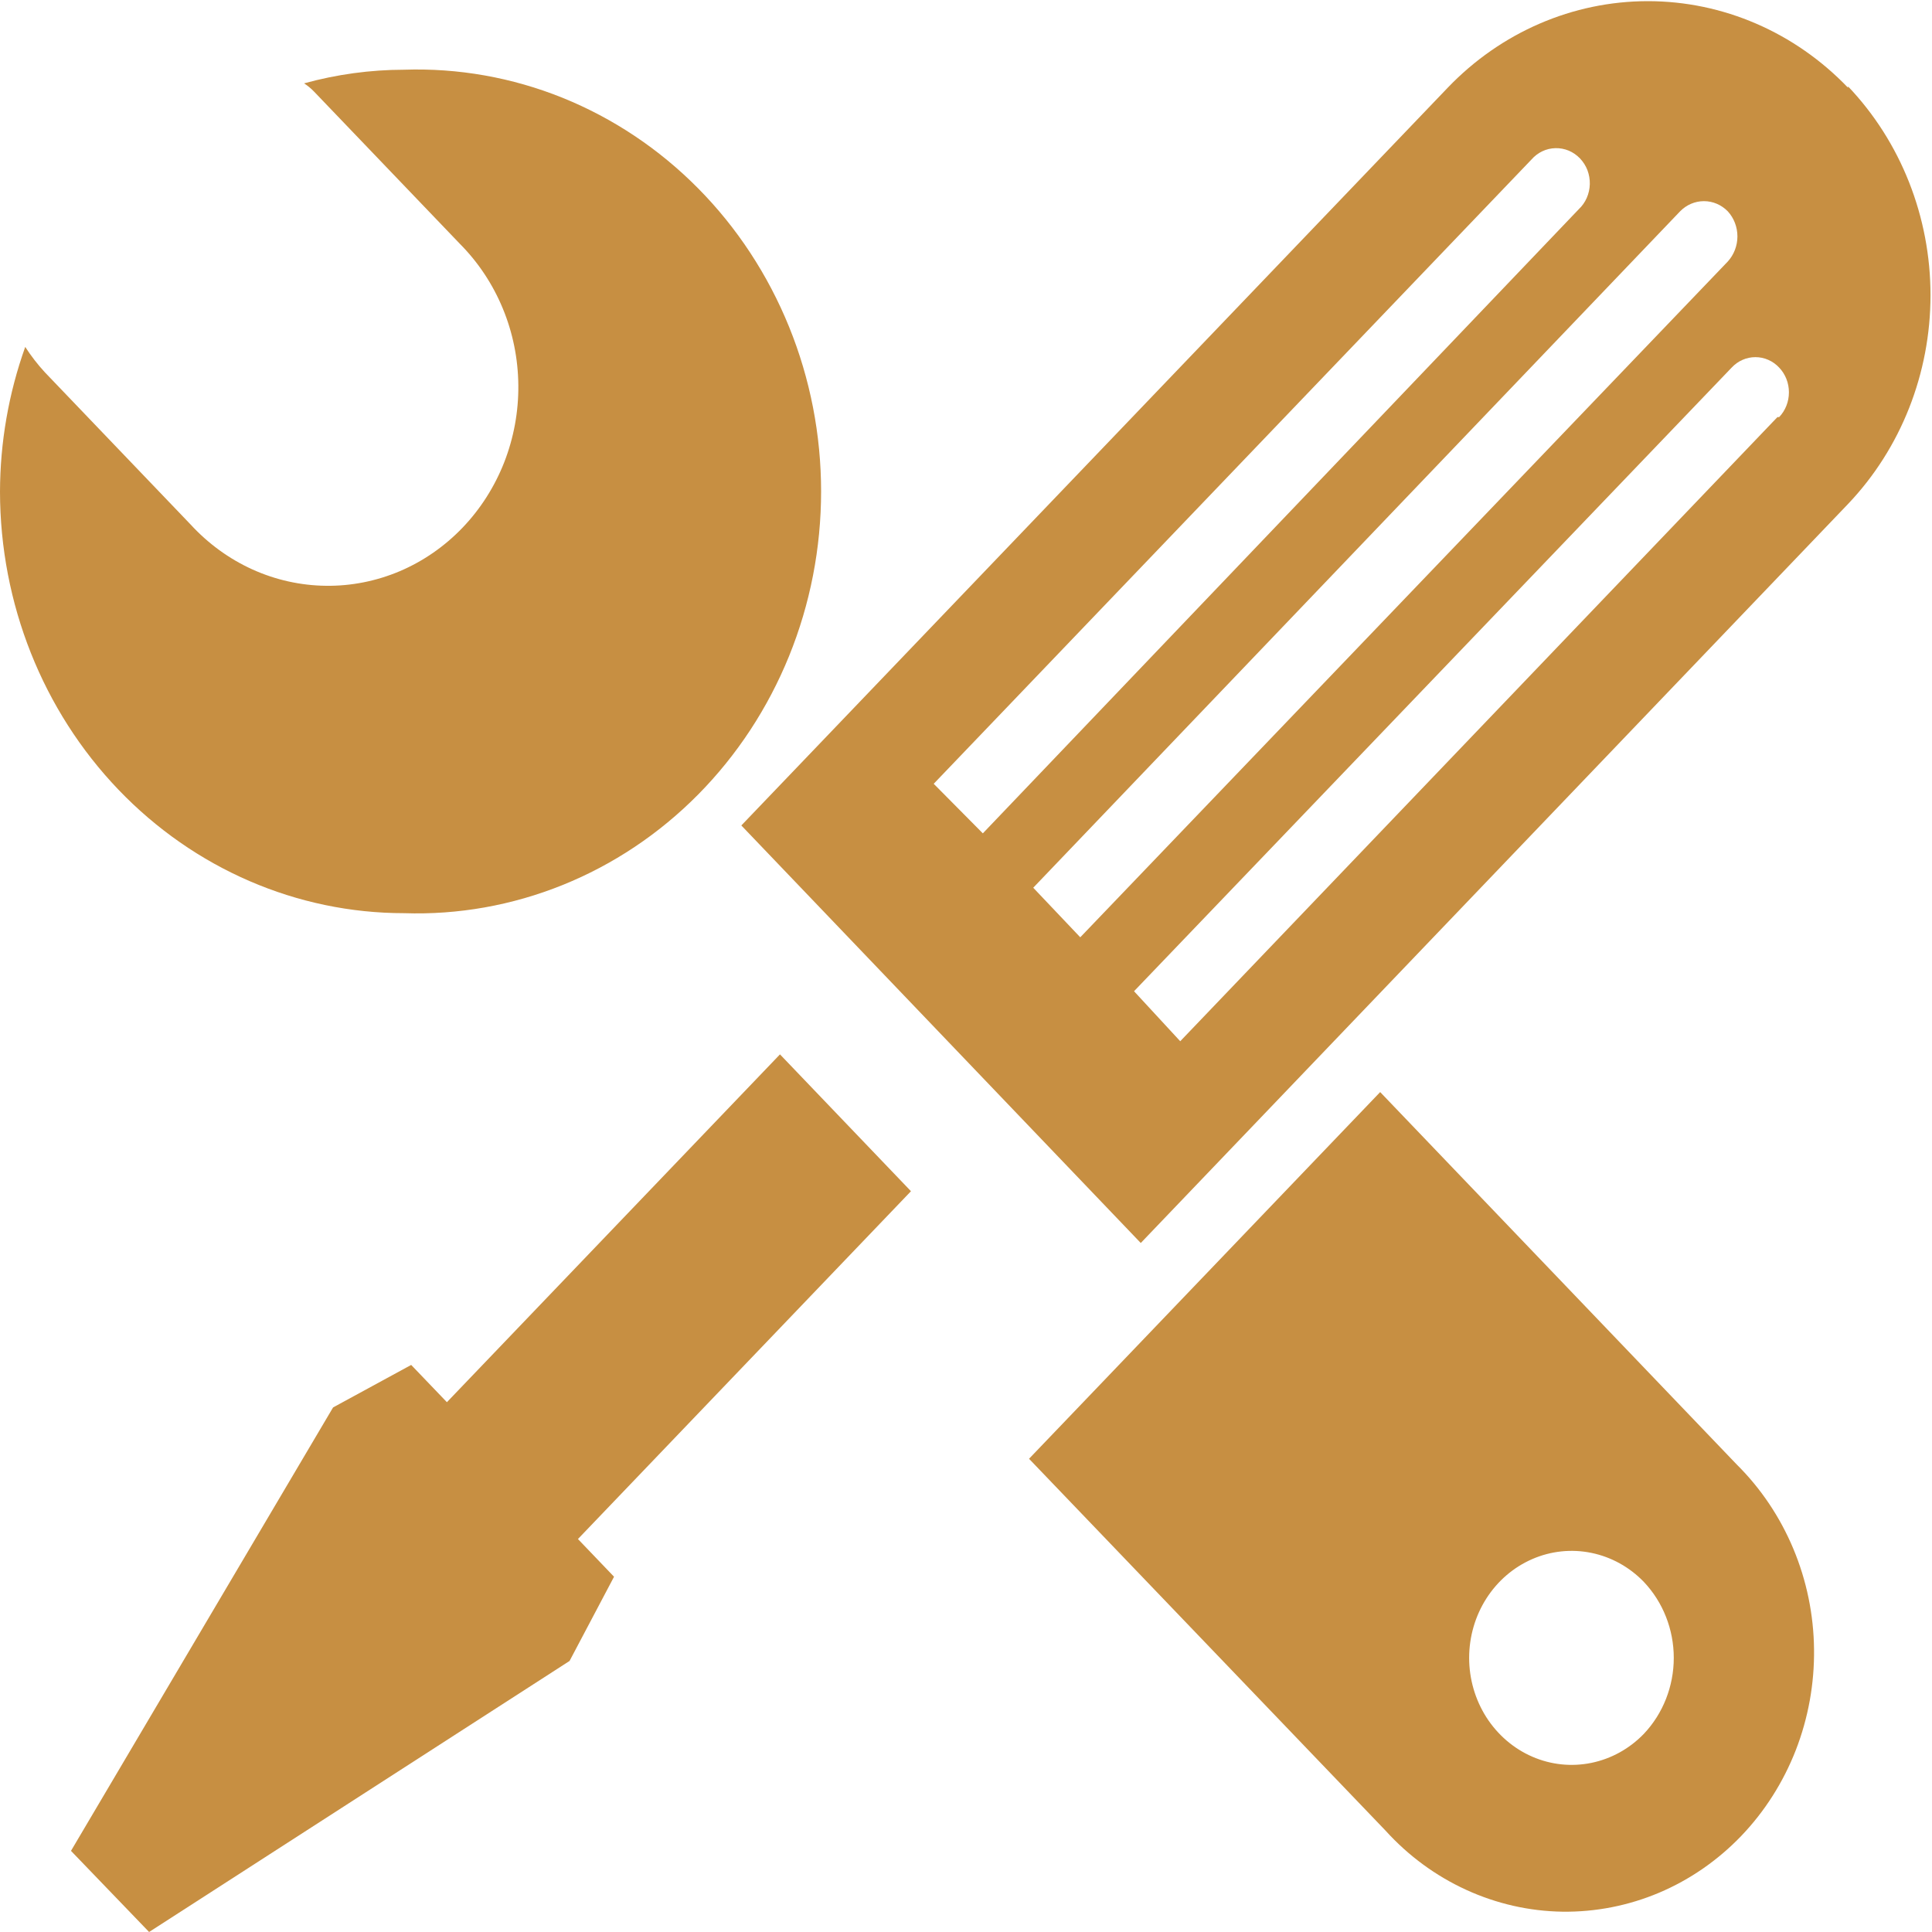 <svg width="35" height="35" viewBox="0 0 35 35" fill="none" xmlns="http://www.w3.org/2000/svg">
<g clip-path="url(#clip0_20_1537)">
<path d="M16.503 21.58L10.47 27.881L11.124 28.564L10.318 30.09L2.701 35L1.286 33.53L6.034 25.497L7.449 24.727L8.096 25.402L14.13 19.101L16.503 21.58Z" fill="#C78F42"/>
<path d="M7.32 16.543C5.38 16.543 3.519 15.738 2.147 14.307C0.774 12.875 0.002 10.933 0 8.907C0.002 8.012 0.157 7.124 0.457 6.285C0.563 6.449 0.682 6.603 0.814 6.746L3.454 9.503C3.772 9.849 4.152 10.125 4.573 10.316C4.993 10.506 5.446 10.607 5.905 10.612C6.364 10.618 6.819 10.527 7.244 10.347C7.668 10.166 8.054 9.899 8.379 9.56C8.703 9.222 8.96 8.819 9.134 8.376C9.307 7.933 9.395 7.458 9.39 6.979C9.386 6.5 9.29 6.026 9.108 5.587C8.926 5.147 8.662 4.75 8.332 4.418L5.691 1.661C5.636 1.604 5.575 1.553 5.509 1.51C6.1 1.347 6.708 1.264 7.32 1.263C8.3 1.23 9.277 1.403 10.192 1.772C11.107 2.142 11.942 2.699 12.647 3.412C13.352 4.124 13.912 4.978 14.295 5.921C14.678 6.864 14.875 7.878 14.875 8.903C14.875 9.927 14.678 10.941 14.295 11.885C13.912 12.828 13.352 13.681 12.647 14.394C11.942 15.107 11.107 15.664 10.192 16.033C9.277 16.402 8.3 16.576 7.32 16.543Z" fill="#C78F42"/>
<path d="M33.479 1.589C32.517 0.585 31.213 0.021 29.853 0.021C28.493 0.021 27.189 0.585 26.227 1.589L13.43 14.954L20.666 22.518L33.479 9.13C34.436 8.125 34.973 6.765 34.973 5.348C34.973 3.93 34.436 2.57 33.479 1.565M16.915 14.199L27.742 2.892C27.797 2.829 27.864 2.777 27.939 2.741C28.014 2.705 28.095 2.686 28.178 2.684C28.26 2.682 28.342 2.697 28.419 2.729C28.495 2.761 28.565 2.809 28.623 2.87C28.681 2.931 28.727 3.003 28.758 3.083C28.788 3.163 28.803 3.249 28.801 3.335C28.799 3.421 28.78 3.506 28.746 3.584C28.712 3.662 28.663 3.732 28.601 3.79L17.805 15.097L16.915 14.199ZM18.718 16.082L30.435 3.83C30.55 3.711 30.706 3.644 30.869 3.644C31.031 3.644 31.187 3.711 31.302 3.83C31.413 3.952 31.475 4.114 31.475 4.283C31.475 4.451 31.413 4.613 31.302 4.736L19.57 16.98L18.718 16.082ZM32.2 7.556L21.381 18.863L20.544 17.957L31.371 6.659C31.427 6.599 31.494 6.551 31.568 6.519C31.642 6.486 31.721 6.47 31.801 6.47C31.881 6.47 31.96 6.486 32.034 6.519C32.108 6.551 32.175 6.599 32.231 6.659C32.345 6.778 32.408 6.939 32.408 7.107C32.408 7.276 32.345 7.437 32.231 7.556" fill="#C78F42"/>
<path d="M31.462 26.53L25.003 19.784L18.642 26.427L25.101 33.164C25.514 33.62 26.011 33.984 26.561 34.236C27.111 34.488 27.703 34.623 28.304 34.632C28.905 34.64 29.501 34.523 30.057 34.288C30.614 34.052 31.12 33.702 31.545 33.259C31.97 32.815 32.305 32.288 32.532 31.707C32.758 31.126 32.871 30.503 32.863 29.876C32.856 29.249 32.728 28.63 32.487 28.055C32.246 27.48 31.898 26.962 31.462 26.53ZM29.781 31.409C29.521 31.679 29.19 31.862 28.83 31.936C28.47 32.01 28.097 31.971 27.759 31.824C27.42 31.677 27.131 31.428 26.927 31.11C26.724 30.791 26.615 30.417 26.615 30.034C26.615 29.651 26.724 29.276 26.927 28.958C27.131 28.639 27.42 28.391 27.759 28.244C28.097 28.097 28.47 28.058 28.83 28.132C29.19 28.206 29.521 28.389 29.781 28.659C30.127 29.025 30.322 29.519 30.322 30.034C30.322 30.549 30.127 31.043 29.781 31.409Z" fill="#C78F42"/>
</g>
<defs>
<clipPath id="clip0_20_1537">
<rect width="35" height="35" fill="white"/>
</clipPath>
</defs>
</svg>
